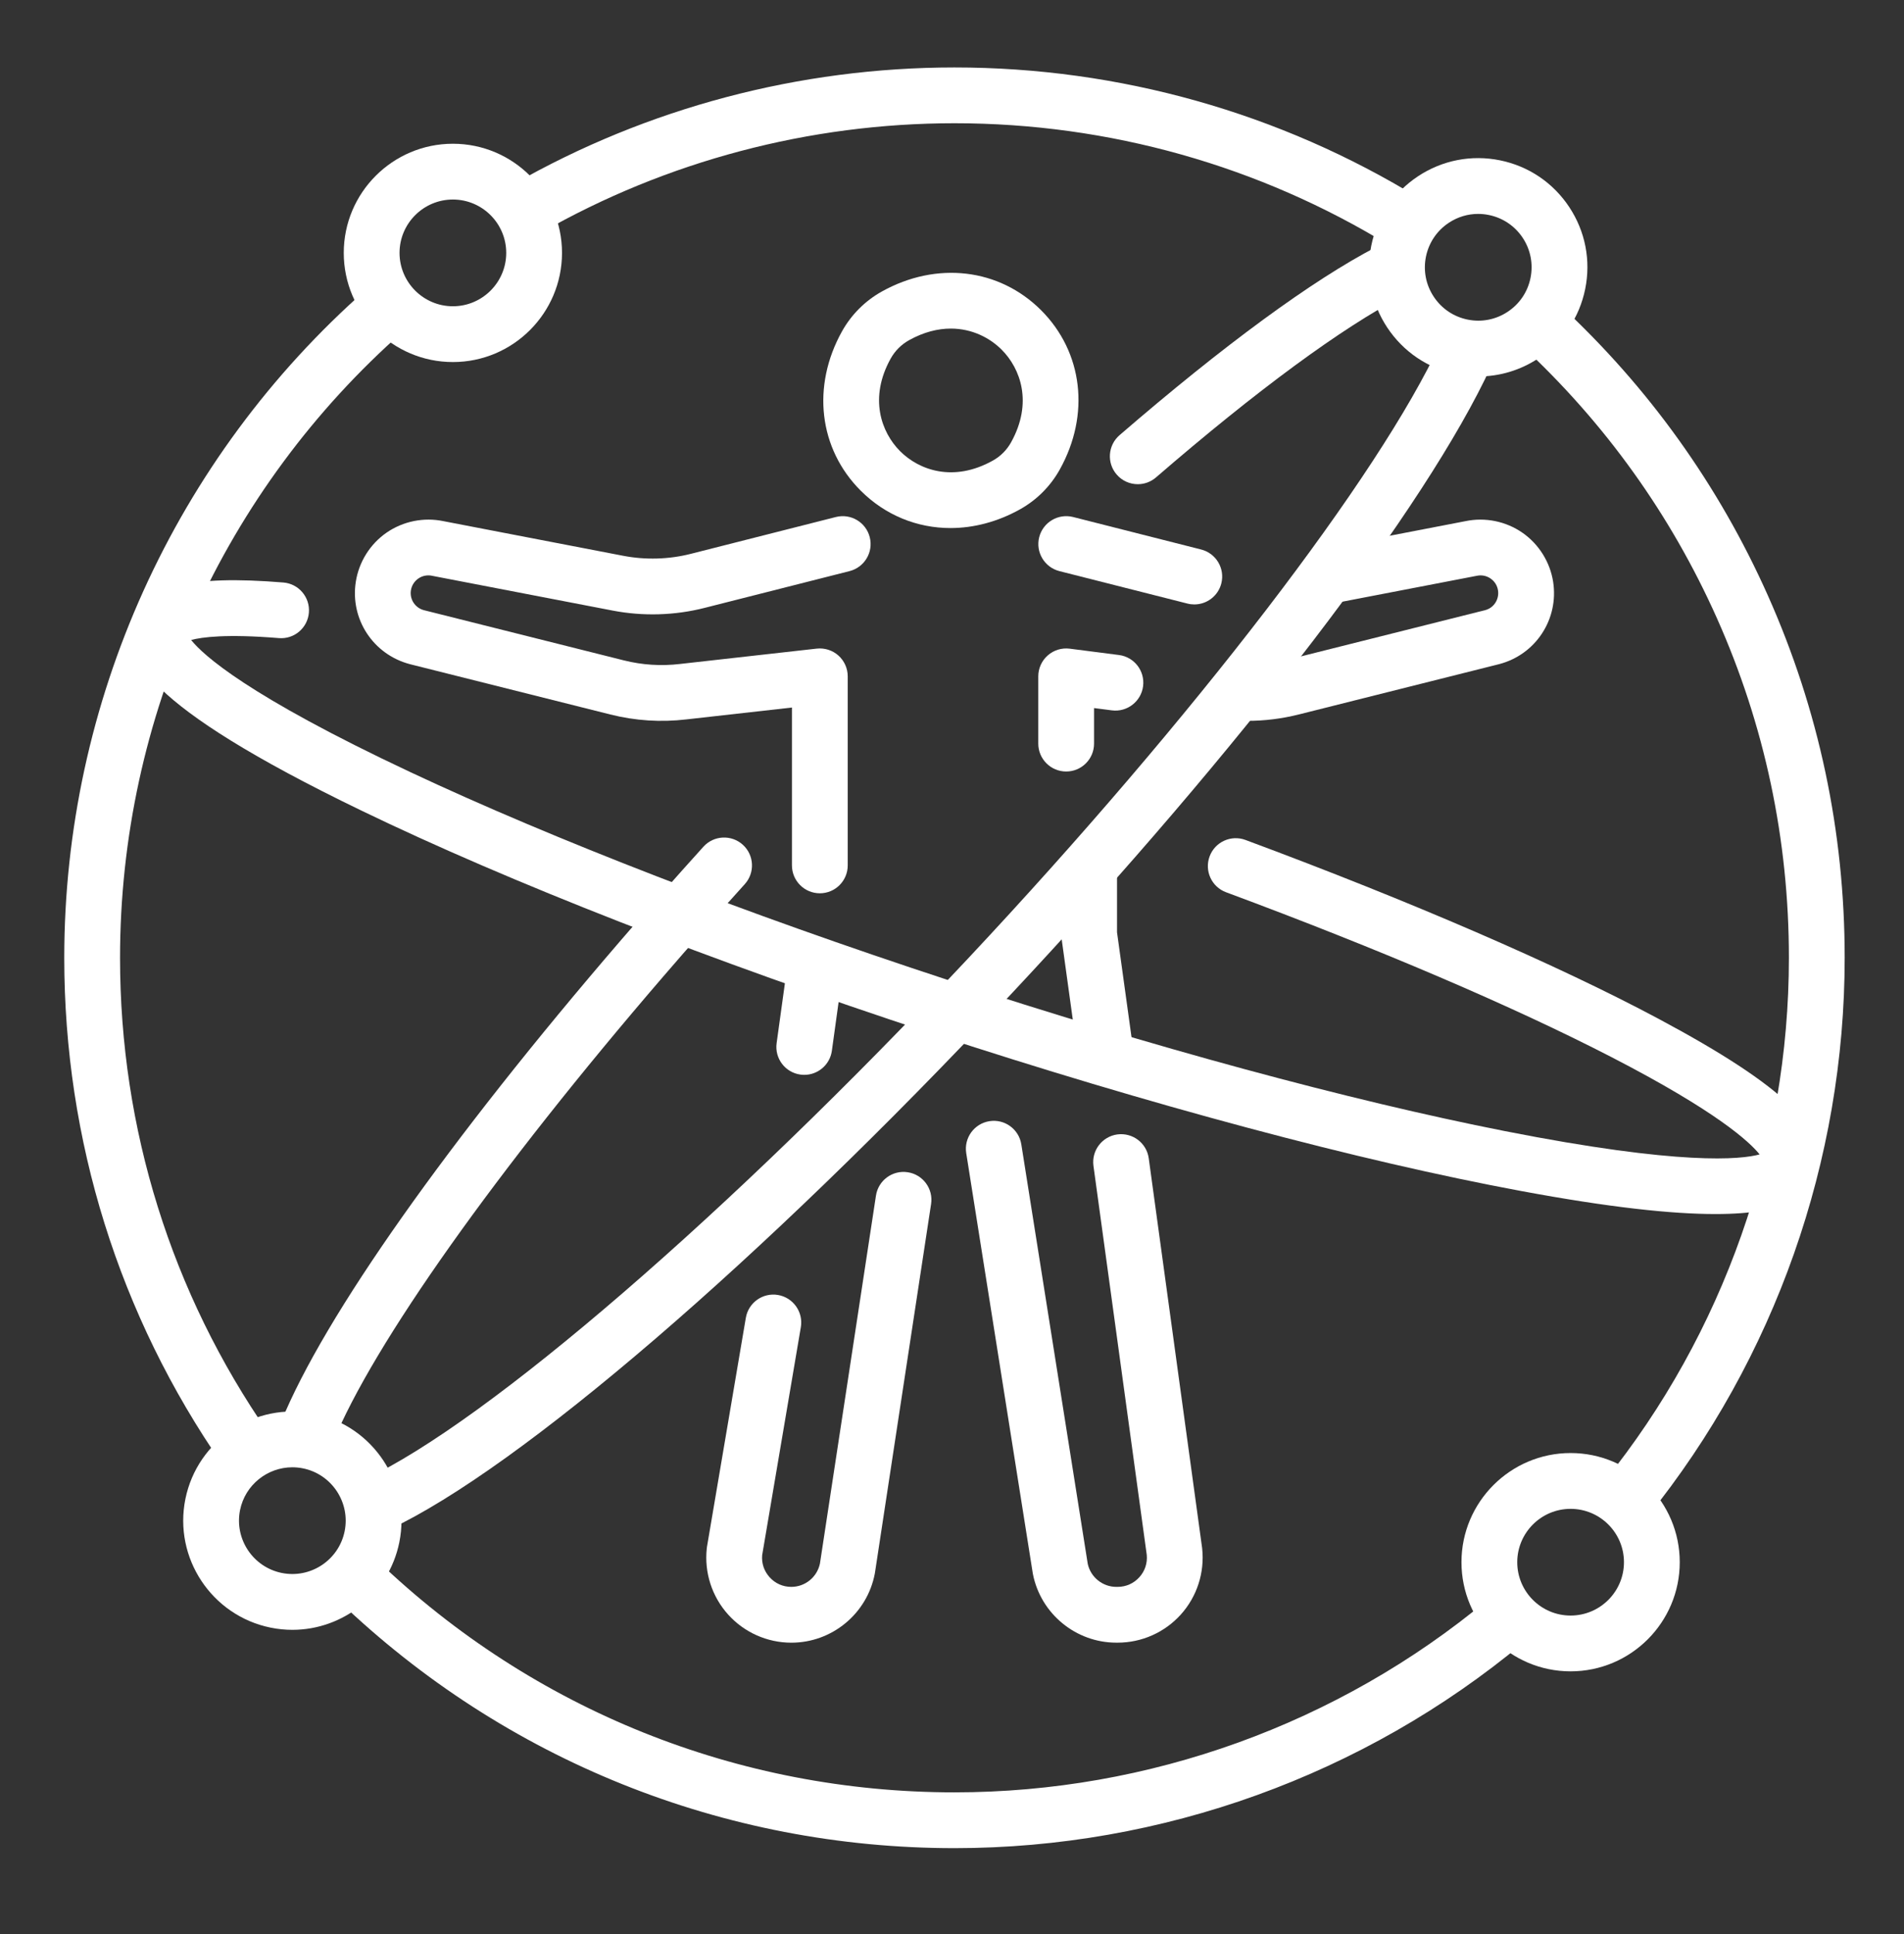<svg xmlns="http://www.w3.org/2000/svg" width="64" height="65" viewBox="0 0 64 65" fill="none"><rect x="0" y="0" width="64" height="65" fill="#333333" stroke="none"/><path d="M31.949 17.747C30.832 17.747 29.761 17.32 28.931 16.49C27.522 15.082 27.276 12.98 28.302 11.137C28.616 10.574 29.079 10.111 29.642 9.797C31.485 8.771 33.586 9.018 34.995 10.426C36.403 11.835 36.65 13.936 35.623 15.779C35.31 16.342 34.847 16.805 34.284 17.119C34.284 17.119 34.284 17.119 34.284 17.119C33.527 17.54 32.727 17.747 31.949 17.747ZM31.96 11.043C31.528 11.043 31.053 11.157 30.554 11.435C30.296 11.579 30.084 11.791 29.94 12.049C29.202 13.374 29.62 14.527 30.256 15.164C30.893 15.801 32.046 16.219 33.372 15.48C33.629 15.337 33.842 15.125 33.985 14.867C34.723 13.541 34.306 12.389 33.669 11.752C33.272 11.355 32.675 11.043 31.96 11.043Z" fill="white"></path><path d="M40.145 20.314C40.069 20.314 39.991 20.305 39.914 20.285L35.609 19.194C35.108 19.066 34.804 18.556 34.931 18.054C35.059 17.552 35.569 17.249 36.071 17.376L40.375 18.468C40.877 18.596 41.18 19.105 41.053 19.607C40.945 20.032 40.564 20.314 40.145 20.314Z" fill="white"></path><path d="M41.924 24.227C41.86 24.227 41.796 24.226 41.732 24.224C41.215 24.21 40.807 23.779 40.821 23.262C40.835 22.744 41.271 22.335 41.783 22.35C42.256 22.362 42.731 22.311 43.192 22.195L49.925 20.505C50.212 20.43 50.4 20.143 50.353 19.841C50.328 19.678 50.239 19.537 50.103 19.443C49.968 19.35 49.804 19.317 49.643 19.351C49.638 19.352 49.632 19.353 49.627 19.354L45.101 20.226C44.592 20.325 44.101 19.991 44.003 19.483C43.905 18.974 44.237 18.483 44.746 18.385L49.265 17.514C49.922 17.378 50.615 17.519 51.168 17.9C51.723 18.283 52.101 18.885 52.206 19.551C52.402 20.809 51.622 22 50.39 22.321L43.649 24.014C43.084 24.155 42.505 24.227 41.924 24.227Z" fill="white"></path><path d="M37.132 36.124C36.671 36.124 36.27 35.784 36.205 35.315L35.681 31.526C35.675 31.483 35.672 31.441 35.672 31.398V29.406C35.672 28.888 36.092 28.469 36.609 28.469C37.127 28.469 37.547 28.888 37.547 29.406V31.333L38.062 35.058C38.133 35.571 37.775 36.044 37.262 36.115C37.218 36.121 37.175 36.124 37.132 36.124Z" fill="white"></path><path d="M37.568 55.207H37.524C36.168 55.207 34.99 54.243 34.722 52.913C34.719 52.901 34.717 52.888 34.715 52.875L32.478 38.753C32.398 38.242 32.746 37.762 33.258 37.681C33.769 37.599 34.249 37.949 34.33 38.46L36.563 52.559C36.661 53.008 37.063 53.332 37.524 53.332H37.568C37.85 53.332 38.11 53.216 38.299 53.006C38.486 52.799 38.573 52.532 38.546 52.255L36.755 39.183C36.685 38.67 37.044 38.197 37.557 38.126C38.072 38.058 38.543 38.415 38.613 38.928L40.406 52.016C40.407 52.025 40.408 52.034 40.409 52.043C40.496 52.848 40.236 53.656 39.694 54.259C39.153 54.862 38.378 55.207 37.568 55.207Z" fill="white"></path><path d="M26.599 55.208C25.788 55.208 25.013 54.862 24.472 54.259C23.93 53.656 23.67 52.849 23.757 52.043C23.759 52.024 23.761 52.005 23.764 51.986L25.07 44.29C25.157 43.779 25.641 43.435 26.151 43.522C26.662 43.609 27.005 44.093 26.919 44.603L25.619 52.267C25.595 52.54 25.683 52.801 25.867 53.006C26.056 53.217 26.316 53.332 26.598 53.332C27.064 53.332 27.466 53.004 27.561 52.549L29.444 40.182C29.522 39.67 30 39.318 30.512 39.397C31.024 39.474 31.375 39.953 31.297 40.464L29.411 52.852C29.41 52.864 29.407 52.876 29.405 52.888C29.148 54.232 27.967 55.208 26.599 55.208Z" fill="white"></path><path d="M27.035 36.124C26.992 36.124 26.948 36.121 26.905 36.115C26.392 36.045 26.034 35.571 26.105 35.058L26.455 32.527C26.526 32.014 26.999 31.657 27.512 31.727C28.025 31.798 28.383 32.271 28.312 32.784L27.962 35.315C27.897 35.784 27.495 36.124 27.035 36.124Z" fill="white"></path><path d="M27.558 30.022C27.04 30.022 26.62 29.602 26.62 29.084V23.779L23.071 24.178C22.217 24.279 21.356 24.224 20.517 24.013L13.784 22.323C12.544 21.999 11.763 20.808 11.96 19.551C12.064 18.884 12.442 18.282 12.997 17.899C13.55 17.518 14.243 17.378 14.9 17.514L20.952 18.68C21.698 18.823 22.482 18.801 23.219 18.614L28.096 17.376C28.598 17.249 29.108 17.552 29.235 18.054C29.363 18.556 29.059 19.066 28.557 19.194L23.68 20.431C22.678 20.686 21.612 20.716 20.597 20.521L14.538 19.354C14.533 19.353 14.527 19.352 14.522 19.35C14.361 19.317 14.197 19.349 14.062 19.443C13.927 19.536 13.838 19.677 13.812 19.84C13.765 20.143 13.953 20.429 14.249 20.507L20.973 22.195C21.59 22.349 22.224 22.39 22.856 22.315L27.453 21.799C27.719 21.77 27.984 21.854 28.183 22.032C28.381 22.21 28.495 22.464 28.495 22.731V29.084C28.495 29.602 28.076 30.022 27.558 30.022Z" fill="white"></path><path d="M8.252 49.631C7.955 49.631 7.663 49.49 7.481 49.228C4 44.211 2.16 38.319 2.16 32.19C2.16 23.594 5.864 15.404 12.322 9.72C12.71 9.378 13.303 9.416 13.645 9.805C13.987 10.193 13.949 10.786 13.56 11.128C7.507 16.456 4.035 24.132 4.035 32.19C4.035 37.935 5.76 43.457 9.022 48.159C9.317 48.584 9.211 49.169 8.786 49.464C8.623 49.577 8.437 49.631 8.252 49.631Z" fill="white"></path><path d="M32.083 62.113C24.331 62.113 16.98 59.161 11.385 53.8C11.011 53.442 10.998 52.848 11.356 52.474C11.714 52.1 12.307 52.088 12.682 52.446C17.927 57.471 24.817 60.238 32.082 60.238C38.62 60.238 44.983 57.94 50.001 53.769C50.399 53.438 50.99 53.492 51.321 53.89C51.652 54.289 51.598 54.88 51.2 55.211C45.846 59.662 39.056 62.113 32.083 62.113Z" fill="white"></path><path d="M54.666 51.3C54.459 51.3 54.251 51.232 54.078 51.092C53.675 50.767 53.611 50.177 53.936 49.774C57.931 44.816 60.131 38.571 60.131 32.19C60.131 28.215 59.317 24.375 57.711 20.775C56.159 17.297 53.95 14.215 51.144 11.614C50.764 11.262 50.742 10.669 51.094 10.289C51.445 9.91 52.039 9.887 52.419 10.239C55.411 13.012 57.768 16.3 59.423 20.011C61.137 23.853 62.006 27.95 62.006 32.19C62.006 38.998 59.659 45.66 55.396 50.951C55.211 51.18 54.939 51.3 54.666 51.3Z" fill="white"></path><path d="M47.222 8.404C47.055 8.404 46.885 8.36 46.732 8.266C42.336 5.568 37.27 4.142 32.084 4.142C27.208 4.142 22.406 5.412 18.197 7.815C17.748 8.072 17.175 7.915 16.919 7.466C16.662 7.016 16.818 6.443 17.268 6.187C21.759 3.622 26.882 2.267 32.084 2.267C37.617 2.267 43.021 3.789 47.713 6.668C48.154 6.939 48.292 7.516 48.022 7.957C47.845 8.245 47.537 8.404 47.222 8.404Z" fill="white"></path><path d="M38.245 16.273C37.982 16.273 37.72 16.163 37.535 15.948C37.196 15.556 37.24 14.964 37.631 14.626C41.136 11.599 44.123 9.41 46.27 8.296C46.73 8.057 47.296 8.236 47.534 8.696C47.773 9.156 47.594 9.721 47.134 9.96C45.114 11.008 42.252 13.112 38.857 16.045C38.68 16.198 38.462 16.273 38.245 16.273Z" fill="white"></path><path d="M10.32 49.068C10.202 49.068 10.082 49.045 9.966 48.998C9.487 48.803 9.257 48.255 9.453 47.776C10.892 44.248 15.058 38.347 20.882 31.586C21.771 30.554 22.7 29.501 23.644 28.457C23.991 28.073 24.584 28.043 24.968 28.39C25.352 28.737 25.382 29.33 25.035 29.714C24.101 30.747 23.182 31.789 22.303 32.809C16.689 39.327 12.534 45.186 11.189 48.484C11.04 48.847 10.69 49.068 10.32 49.068Z" fill="white"></path><path d="M12.677 51.497C12.324 51.497 11.986 51.297 11.827 50.956C11.607 50.487 11.81 49.929 12.279 49.71C16.392 47.786 24.542 40.747 32.558 32.193C40.124 24.118 46.35 16.006 48.419 11.527C48.636 11.057 49.193 10.852 49.663 11.069C50.133 11.286 50.338 11.843 50.121 12.313C47.943 17.031 41.737 25.14 33.926 33.475C25.635 42.322 17.45 49.362 13.073 51.408C12.945 51.468 12.809 51.497 12.677 51.497Z" fill="white"></path><path d="M52.793 56.171C50.771 56.171 49.125 54.526 49.125 52.503C49.125 50.48 50.771 48.834 52.793 48.834C54.816 48.834 56.462 50.48 56.462 52.503C56.462 54.526 54.816 56.171 52.793 56.171ZM52.793 50.71C51.804 50.71 51 51.514 51 52.503C51 53.492 51.804 54.296 52.793 54.296C53.782 54.296 54.587 53.492 54.587 52.503C54.587 51.514 53.782 50.71 52.793 50.71Z" fill="white"></path><path d="M15.223 12.168C13.2 12.168 11.555 10.522 11.555 8.499C11.555 6.477 13.2 4.831 15.223 4.831C17.246 4.831 18.891 6.477 18.891 8.499C18.891 10.522 17.246 12.168 15.223 12.168ZM15.223 6.706C14.234 6.706 13.43 7.511 13.43 8.499C13.43 9.488 14.234 10.293 15.223 10.293C16.212 10.293 17.016 9.488 17.016 8.499C17.016 7.511 16.212 6.706 15.223 6.706Z" fill="white"></path><path d="M49.697 12.652C49.451 12.652 49.204 12.628 48.959 12.578C47.998 12.383 47.172 11.825 46.63 11.008C46.09 10.192 45.899 9.213 46.094 8.253C46.289 7.293 46.847 6.466 47.663 5.925C48.48 5.384 49.459 5.193 50.419 5.388C51.38 5.583 52.206 6.141 52.747 6.958C53.288 7.775 53.479 8.753 53.284 9.713C53.089 10.674 52.531 11.5 51.715 12.041C51.106 12.444 50.409 12.652 49.697 12.652ZM49.685 7.189C49.337 7.189 48.996 7.291 48.699 7.488C48.299 7.753 48.027 8.157 47.931 8.626C47.836 9.096 47.929 9.574 48.194 9.973C48.458 10.373 48.862 10.645 49.332 10.741C49.801 10.836 50.28 10.743 50.679 10.478C51.078 10.214 51.351 9.81 51.446 9.34C51.541 8.871 51.448 8.392 51.184 7.993C50.919 7.594 50.515 7.321 50.046 7.226C49.926 7.201 49.805 7.189 49.685 7.189Z" fill="white"></path><path d="M9.828 54.776C9.587 54.776 9.342 54.752 9.097 54.702C7.115 54.299 5.829 52.359 6.232 50.376C6.635 48.394 8.576 47.108 10.557 47.512C12.539 47.915 13.824 49.855 13.422 51.837C13.069 53.574 11.536 54.776 9.828 54.776ZM9.827 49.313C8.992 49.313 8.242 49.901 8.069 50.75C7.873 51.719 8.501 52.667 9.47 52.864C10.439 53.061 11.387 52.433 11.584 51.464C11.781 50.495 11.153 49.546 10.184 49.349C10.064 49.325 9.944 49.313 9.827 49.313Z" fill="white"></path><path d="M57.66 40.802C56.199 40.802 54.118 40.583 51.142 40.03C45.698 39.02 38.647 37.134 31.288 34.721C23.928 32.307 17.13 29.651 12.145 27.241C4.731 23.658 4.114 22.011 4.487 20.872C4.87 19.706 6.376 19.318 9.525 19.577C10.041 19.619 10.425 20.072 10.383 20.588C10.341 21.104 9.889 21.49 9.372 21.445C7.604 21.301 6.782 21.413 6.425 21.509C6.824 22.012 8.317 23.378 13.794 25.95C18.619 28.216 25.039 30.698 31.872 32.939C38.704 35.18 45.347 36.982 50.577 38.013C56.516 39.184 58.527 38.967 59.147 38.798C58.812 38.379 57.714 37.356 54.16 35.524C50.846 33.816 46.369 31.902 41.212 29.987C40.726 29.807 40.479 29.267 40.659 28.782C40.839 28.296 41.379 28.049 41.864 28.229C47.431 30.296 52.362 32.431 55.751 34.241C60.003 36.513 61.548 38.017 61.084 39.433C60.848 40.153 60.172 40.802 57.66 40.802Z" fill="white"></path><path d="M35.838 25.929C35.32 25.929 34.9 25.509 34.9 24.991V22.731C34.9 22.462 35.016 22.205 35.219 22.027C35.421 21.849 35.689 21.767 35.957 21.801L37.613 22.014C38.127 22.08 38.489 22.55 38.423 23.063C38.357 23.577 37.885 23.94 37.374 23.874L36.775 23.797V24.991C36.775 25.509 36.356 25.929 35.838 25.929Z" fill="white"></path></svg>